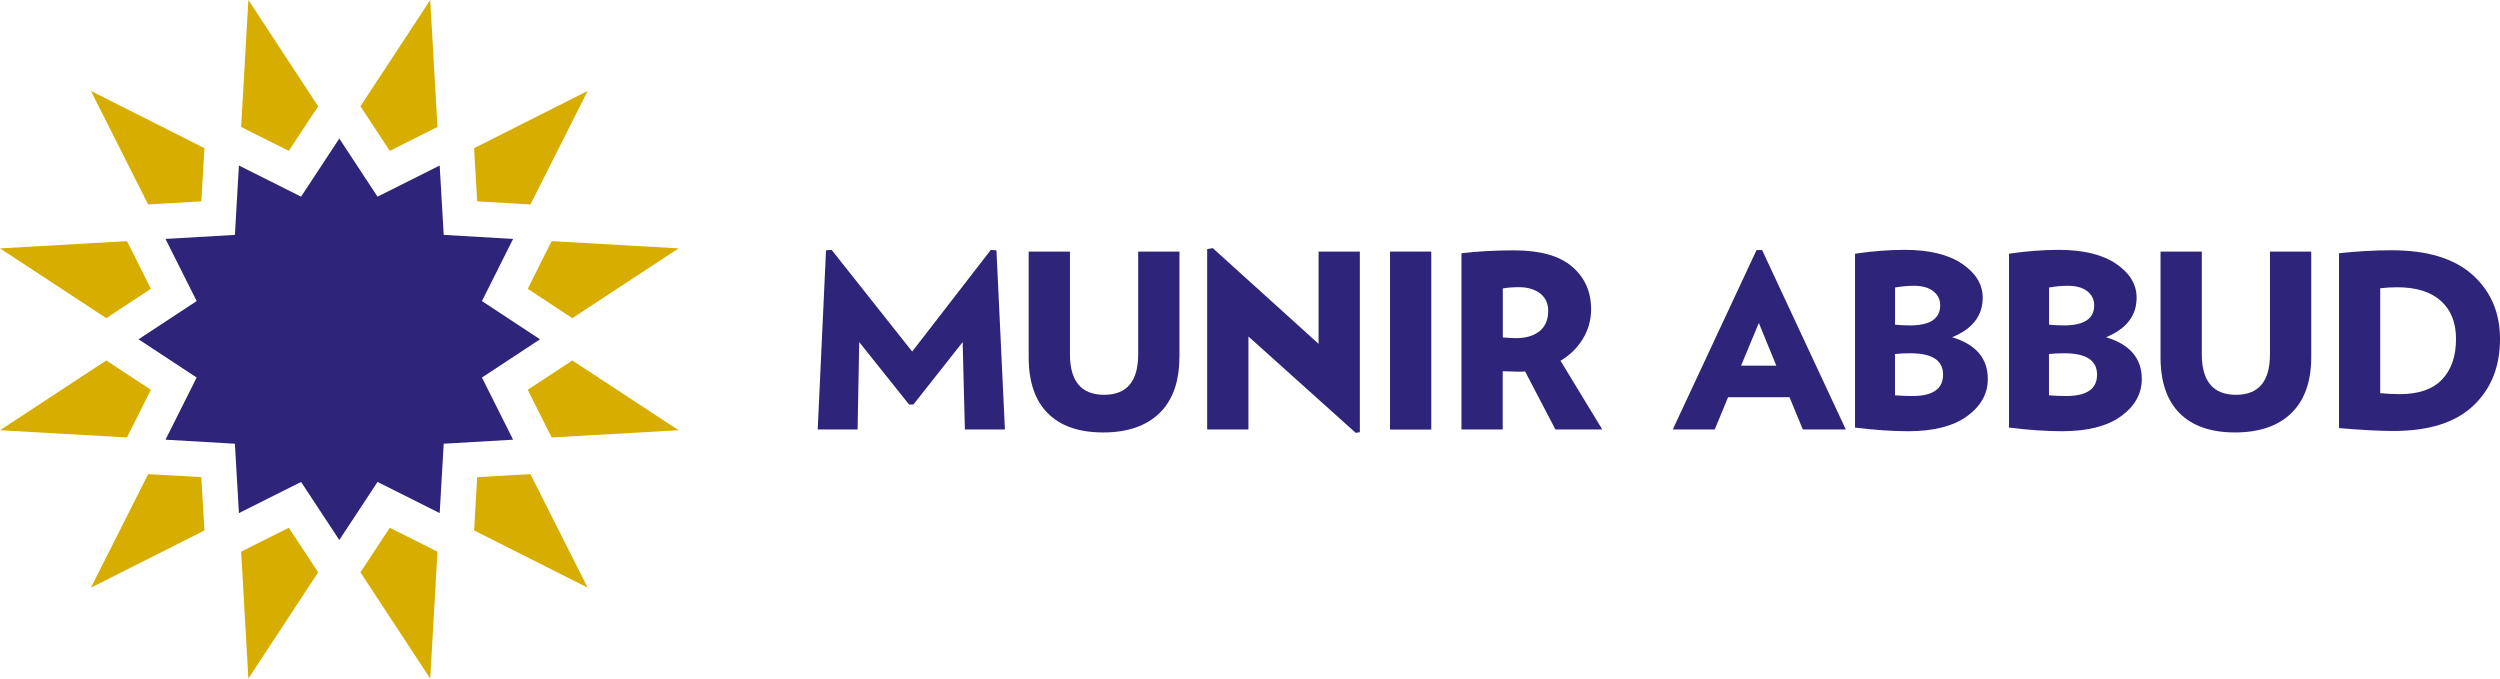<?xml version="1.0" encoding="utf-8"?>
<!-- Generator: Adobe Illustrator 25.2.0, SVG Export Plug-In . SVG Version: 6.00 Build 0)  -->
<svg version="1.1" id="Layer_1" xmlns="http://www.w3.org/2000/svg" xmlns:xlink="http://www.w3.org/1999/xlink" x="0px" y="0px"
	 viewBox="0 0 304.08 82.54" style="enable-background:new 0 0 304.08 82.54;" xml:space="preserve">
<style type="text/css">
	.st0{fill:#D7AE00;}
	.st1{fill:#2E247A;}
</style>
<g>
	<polygon class="st0" points="24.49,24.49 24.76,19.87 24.87,18.02 11.06,11.06 18.02,24.87 19.87,24.76 	"/>
	<polygon class="st0" points="47.41,64.19 44.87,68.05 43.84,69.61 52.33,82.54 53.21,67.1 51.54,66.26 	"/>
	<polygon class="st0" points="58.04,24.49 62.66,24.76 64.52,24.87 71.48,11.06 57.67,18.02 57.77,19.87 	"/>
	<polygon class="st0" points="35.13,64.19 30.99,66.26 29.33,67.1 30.21,82.54 38.7,69.61 37.67,68.05 	"/>
	<polygon class="st0" points="64.19,35.13 68.05,37.67 69.61,38.7 82.54,30.21 67.1,29.33 66.26,30.99 	"/>
	<polygon class="st0" points="18.35,35.13 16.28,30.99 15.44,29.33 0,30.21 12.93,38.7 14.49,37.67 	"/>
	<polygon class="st0" points="18.35,47.41 14.49,44.87 12.93,43.84 0,52.33 15.44,53.21 16.28,51.54 	"/>
	<polygon class="st0" points="24.49,58.04 19.87,57.77 18.02,57.67 11.06,71.48 24.87,64.52 24.76,62.66 	"/>
	<polygon class="st0" points="69.61,43.84 68.05,44.87 64.19,47.41 66.26,51.54 67.1,53.21 82.54,52.33 	"/>
	<polygon class="st0" points="58.04,58.04 57.77,62.66 57.67,64.52 71.48,71.48 64.52,57.67 62.66,57.77 	"/>
	<polygon class="st0" points="35.13,18.35 37.67,14.49 38.7,12.93 30.21,0 29.33,15.44 30.99,16.28 	"/>
	<polygon class="st0" points="47.41,18.35 51.54,16.28 53.21,15.44 52.33,0 43.84,12.93 44.87,14.49 	"/>
	<polygon class="st1" points="20.13,29.06 23.92,36.62 16.85,41.27 23.92,45.92 20.13,53.48 28.57,53.97 29.06,62.41 36.62,58.62 
		41.27,65.68 45.92,58.62 53.48,62.41 53.97,53.97 62.41,53.48 58.62,45.92 65.68,41.27 58.62,36.62 62.41,29.06 53.97,28.57 
		53.48,20.13 45.92,23.92 41.27,16.85 36.62,23.92 29.06,20.13 28.57,28.57 	"/>
	<polygon class="st1" points="122.23,52.24 117.36,52.24 117.09,41.61 111.1,49.2 110.57,49.2 104.51,41.61 104.31,52.24 
		99.46,52.24 100.47,30.45 101.15,30.39 110.95,42.76 120.52,30.39 121.2,30.45 	"/>
	<path class="st1" d="M143.45,43.44c0,2.97-0.81,5.24-2.42,6.81c-1.61,1.56-3.9,2.35-6.85,2.35c-2.93,0-5.18-0.78-6.73-2.33
		c-1.56-1.56-2.33-3.83-2.33-6.82V30.6h5.02v12.49c0,3.29,1.39,4.93,4.16,4.93c2.76,0,4.14-1.64,4.14-4.93V30.6h5.02V43.44z"/>
	<polygon class="st1" points="165.4,52.57 164.9,52.65 151.85,40.93 151.85,52.24 146.83,52.24 146.83,30.3 147.51,30.18 
		160.38,41.82 160.38,30.6 165.4,30.6 	"/>
	<rect x="169.07" y="30.6" class="st1" width="5.02" height="21.65"/>
	<path class="st1" d="M188.31,37.8c0-0.89-0.32-1.58-0.97-2.1c-0.65-0.51-1.52-0.77-2.6-0.77c-0.71,0-1.36,0.05-1.95,0.15v5.96
		c0.65,0.06,1.18,0.09,1.6,0.09c1.22,0,2.18-0.29,2.88-0.86C187.96,39.71,188.31,38.88,188.31,37.8 M194.89,52.24h-5.7l-3.69-7.06
		c-0.2,0.02-0.48,0.03-0.86,0.03c-0.3,0-0.92-0.02-1.86-0.06v7.09h-5.02V30.8c2.09-0.24,4.21-0.35,6.38-0.35
		c3.19,0,5.55,0.66,7.09,1.99c1.54,1.33,2.3,3.06,2.3,5.18c0,1.28-0.33,2.47-0.99,3.57c-0.66,1.1-1.57,2-2.73,2.69L194.89,52.24z"/>
	<path class="st1" d="M216.06,44.48l-2.13-5.2l-2.16,5.2H216.06z M224.51,52.24h-5.23l-1.62-3.93h-7.47l-1.62,3.93h-5.11
		l10.19-21.82h0.68L224.51,52.24z"/>
	<path class="st1" d="M236.34,45.57c0-1.73-1.32-2.6-3.96-2.6c-0.77,0-1.4,0.03-1.89,0.09v5.02c0.71,0.06,1.41,0.09,2.1,0.09
		C235.09,48.17,236.34,47.3,236.34,45.57 M235.99,37.12c0-0.69-0.28-1.26-0.84-1.7c-0.56-0.44-1.35-0.66-2.38-0.66
		c-0.69,0-1.45,0.07-2.27,0.21v4.52c0.57,0.06,1.19,0.09,1.86,0.09C234.78,39.57,235.99,38.76,235.99,37.12 M241.78,46.1
		c0,1.79-0.84,3.3-2.52,4.52c-1.68,1.22-4.07,1.83-7.16,1.83c-1.95,0-4.1-0.15-6.47-0.44V30.86c2.09-0.31,4.1-0.47,6.05-0.47
		c2.99,0,5.32,0.57,6.98,1.7c1.66,1.13,2.5,2.5,2.5,4.12c0,2.19-1.24,3.79-3.72,4.81C240.33,41.89,241.78,43.58,241.78,46.1"/>
	<path class="st1" d="M255.07,45.57c0-1.73-1.32-2.6-3.96-2.6c-0.77,0-1.4,0.03-1.89,0.09v5.02c0.71,0.06,1.41,0.09,2.1,0.09
		C253.82,48.17,255.07,47.3,255.07,45.57 M254.72,37.12c0-0.69-0.28-1.26-0.84-1.7c-0.56-0.44-1.35-0.66-2.38-0.66
		c-0.69,0-1.45,0.07-2.27,0.21v4.52c0.57,0.06,1.19,0.09,1.86,0.09C253.51,39.57,254.72,38.76,254.72,37.12 M260.51,46.1
		c0,1.79-0.84,3.3-2.52,4.52c-1.68,1.22-4.07,1.83-7.16,1.83c-1.95,0-4.1-0.15-6.47-0.44V30.86c2.09-0.31,4.1-0.47,6.05-0.47
		c2.99,0,5.32,0.57,6.98,1.7c1.66,1.13,2.49,2.5,2.49,4.12c0,2.19-1.24,3.79-3.72,4.81C259.06,41.89,260.51,43.58,260.51,46.1"/>
	<path class="st1" d="M281.12,43.44c0,2.97-0.81,5.24-2.42,6.81c-1.61,1.56-3.9,2.35-6.85,2.35c-2.93,0-5.18-0.78-6.73-2.33
		c-1.56-1.56-2.33-3.83-2.33-6.82V30.6h5.02v12.49c0,3.29,1.39,4.93,4.16,4.93c2.76,0,4.13-1.64,4.13-4.93V30.6h5.02V43.44z"/>
	<path class="st1" d="M298.73,41.23c0-1.99-0.61-3.53-1.85-4.64c-1.23-1.1-3-1.65-5.3-1.65c-0.69,0-1.38,0.04-2.07,0.12v12.76
		c0.81,0.08,1.6,0.12,2.39,0.12c2.28,0,3.99-0.59,5.12-1.77C298.16,44.98,298.73,43.33,298.73,41.23 M304.08,41.23
		c0,3.37-1.08,6.07-3.25,8.12c-2.17,2.05-5.4,3.07-9.72,3.07c-1.75,0-3.96-0.12-6.61-0.35V30.8c2.22-0.24,4.36-0.36,6.41-0.36
		c4.31,0,7.58,0.99,9.82,2.98C302.96,35.42,304.08,38.02,304.08,41.23"/>
</g>
</svg>

